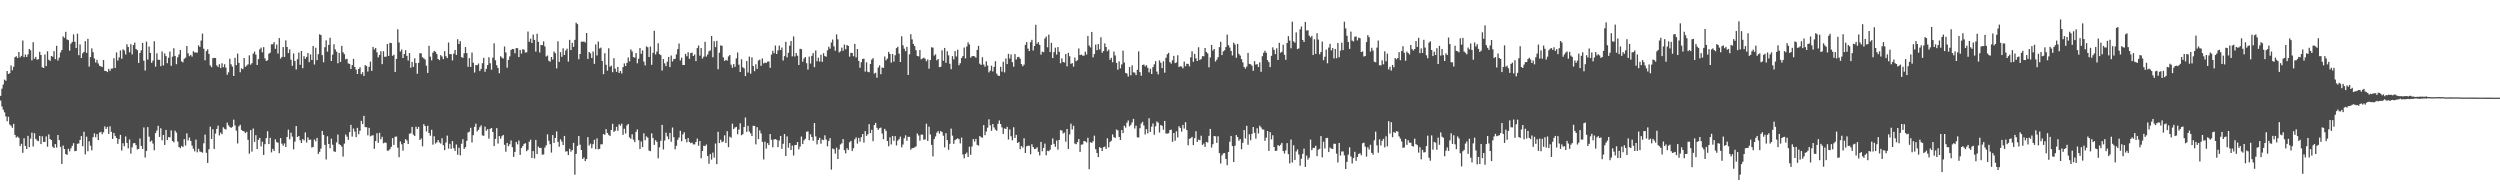 <svg xmlns="http://www.w3.org/2000/svg" width="1920" height="150"><path d="M0 73.637h1v3.595H0zM1 68.079h1v13.719H1zM2 64.913h1v19.382H2zM3 61.156h1v25.136H3zM4 62.007h1v27.416H4zM5 54.537h1v38.588H5zM6 56.797h1v32.845H6zM7 56.267h1v39.369H7zM8 50.290h1v46.280H8zM9 53.975h1v44.183H9zM10 51.243h1v43.863H10zM11 43.954h1v59.639H11zM12 43.213h1v62.393H12zM13 44.551h1v60.328H13zM14 39.953h1v65.910H14zM15 44.028h1v68.152H15zM16 42.896h1v67.554H16zM17 31.144h1v86.227H17zM18 43.927h1v62.243H18zM19 41.860h1v70.200H19zM20 43.732h1v70.771H20zM21 41.802h1v62.545H21zM22 37.575h1v75.451H22zM23 38.675h1v67.802H23zM24 46.385h1v55.433H24zM25 32.399h1v80.122H25zM26 45.098h1v57.175H26zM27 43.697h1v62.949H27zM28 45.817h1v62.097H28zM29 45.485h1v62.966H29zM30 39.758h1v64.594H30zM31 42.264h1v68.371H31zM32 51.680h1v53.040H32zM33 52.245h1v56.737H33zM34 41.830h1v67.142H34zM35 50.749h1v53.990H35zM36 39.379h1v73.304H36zM37 45.892h1v57.326H37zM38 46.795h1v60.007H38zM39 43.013h1v64.559H39zM40 43.590h1v69.112H40zM41 39.252h1v74.447H41zM42 45.389h1v65.233H42zM43 35.155h1v78.226H43zM44 46.511h1v57.190H44zM45 44.219h1v63.413H45zM46 40.288h1v72.485H46zM47 38.395h1v87.483H47zM48 27.938h1v83.848H48zM49 29.031h1v85.401H49zM50 24.410h1v93.909H50zM51 30.322h1v88.600H51zM52 30.824h1v83.479H52zM53 38.876h1v77.363H53zM54 33.560h1v80.407H54zM55 32.226h1v79.776H55zM56 26.434h1v83.560H56zM57 32.111h1v84.008H57zM58 36.902h1v79.015H58zM59 25.881h1v84.543H59zM60 42.418h1v67.748H60zM61 34.119h1v73.336H61zM62 44.565h1v59.927H62zM63 40.944h1v71.369H63zM64 39.760h1v61.425H64zM65 31.610h1v86.922H65zM66 40.546h1v64.419H66zM67 29.786h1v86.400H67zM68 51.168h1v57.352H68zM69 43.840h1v68.020H69zM70 37.125h1v78.334H70zM71 40.079h1v65.304H71zM72 44.908h1v57.514H72zM73 48.041h1v57.367H73zM74 45.938h1v57.058H74zM75 48.720h1v58.854H75zM76 50.547h1v51.304H76zM77 50.965h1v50.260H77zM78 51.517h1v51.622H78zM79 46.080h1v55.494H79zM80 54.437h1v42.681H80zM81 54.520h1v44.484H81zM82 55.357h1v42.087H82zM83 52.949h1v49.848H83zM84 54.461h1v42.570H84zM85 52.708h1v48.514H85zM86 52.597h1v54.110H86zM87 44.760h1v57.311H87zM88 52.155h1v52.201H88zM89 40.271h1v65.698H89zM90 46.500h1v63.948H90zM91 44.086h1v62.765H91zM92 38.719h1v64.835H92zM93 45.179h1v70.428H93zM94 37.814h1v72.239H94zM95 38.775h1v73.559H95zM96 41.807h1v62.980H96zM97 33.980h1v75.804H97zM98 36.075h1v77.901H98zM99 40.116h1v67.007H99zM100 33.940h1v84.061H100zM101 41.788h1v71.362H101zM102 34.608h1v75.467H102zM103 32.696h1v77.108H103zM104 37.594h1v73.901H104zM105 38.604h1v76.132H105zM106 48.328h1v65.987H106zM107 40.693h1v65.660H107zM108 38.629h1v73.446H108zM109 32.972h1v81.434H109zM110 46.654h1v51.252H110zM111 54.143h1v66.848H111zM112 31.930h1v83.965H112zM113 45.742h1v51.877H113zM114 35.743h1v69.221H114zM115 40.678h1v68.184H115zM116 48.252h1v59.663H116zM117 46.567h1v63.737H117zM118 31.641h1v83.780H118zM119 51.197h1v51.062H119zM120 40.884h1v59.359H120zM121 45.814h1v50.814H121zM122 46.037h1v59.148H122zM123 50.795h1v47.712H123zM124 39.540h1v68.220H124zM125 50.295h1v53.310H125zM126 40.985h1v70.331H126zM127 43.080h1v56.688H127zM128 48.515h1v59.057H128zM129 44.324h1v61.014H129zM130 39.589h1v65.942H130zM131 50.536h1v49.611H131zM132 43.500h1v64.797H132zM133 36.995h1v72.313H133zM134 42.981h1v57.363H134zM135 49.319h1v52.513H135zM136 43.964h1v64.730H136zM137 41.763h1v71.121H137zM138 38.397h1v75.488H138zM139 47.129h1v65.018H139zM140 47.848h1v65.075H140zM141 45.177h1v61.701H141zM142 44.252h1v67.533H142zM143 35.392h1v67.067H143zM144 40.993h1v66.813H144zM145 43.175h1v62.469H145zM146 42.129h1v66.104H146zM147 43.487h1v68.345H147zM148 39.360h1v74.812H148zM149 40.233h1v75.997H149zM150 40.339h1v66.873H150zM151 40.397h1v76.590H151zM152 34.830h1v79.432H152zM153 36.070h1v80.244H153zM154 31.176h1v85.510H154zM155 25.800h1v91.501H155zM156 37.404h1v72.656H156zM157 46.339h1v57.033H157zM158 39.290h1v78.038H158zM159 37.912h1v87.226H159zM160 41.401h1v73.215H160zM161 50.298h1v46.960H161zM162 51.603h1v55.085H162zM163 44.637h1v54.661H163zM164 44.467h1v69.967H164zM165 44.568h1v58.018H165zM166 50.179h1v48.864H166zM167 51.399h1v45.121H167zM168 49.296h1v54.675H168zM169 52.250h1v49.617H169zM170 48.600h1v54.485H170zM171 51.625h1v46.146H171zM172 49.314h1v49.596H172zM173 51.898h1v47.625H173zM174 57.407h1v36.769H174zM175 55.560h1v40.705H175zM176 45.130h1v52.373H176zM177 49.415h1v48.835H177zM178 51.128h1v46.278H178zM179 58.302h1v33.599H179zM180 44.402h1v51.947H180zM181 49.999h1v50.278H181zM182 41.159h1v69.019H182zM183 48.299h1v48.793H183zM184 55.481h1v40.373H184zM185 52.446h1v47.309H185zM186 53.156h1v47.452H186zM187 44.551h1v56.416H187zM188 51.280h1v50.990H188zM189 50.317h1v50.893H189zM190 49.417h1v57.958H190zM191 42.489h1v75.550H191zM192 49.640h1v50.280H192zM193 48.531h1v67.891H193zM194 41.224h1v57.466H194zM195 39.645h1v69.274H195zM196 41.933h1v61.904H196zM197 49.942h1v64.520H197zM198 45.435h1v61.979H198zM199 37.901h1v68.045H199zM200 36.559h1v75.857H200zM201 40.170h1v68.616H201zM202 36.189h1v82.784H202zM203 44.789h1v65.961H203zM204 46.787h1v59.278H204zM205 46.274h1v54.466H205zM206 41.293h1v69.356H206zM207 40.469h1v65.376H207zM208 34.065h1v82.964H208zM209 33.983h1v80.331H209zM210 32.363h1v83.580H210zM211 37.488h1v69.494H211zM212 34.210h1v74.957H212zM213 41.097h1v68.506H213zM214 29.218h1v88.438H214zM215 45.022h1v61.030H215zM216 43.708h1v66.641H216zM217 36.169h1v75.713H217zM218 43.727h1v66.388H218zM219 31.014h1v81.878H219zM220 36.087h1v69.121H220zM221 40.772h1v58.810H221zM222 37.923h1v69.106H222zM223 45.855h1v56.036H223zM224 50.536h1v54.390H224zM225 41.061h1v73.656H225zM226 46.899h1v61.851H226zM227 53.336h1v43.487H227zM228 45.486h1v59.740H228zM229 40.412h1v64.045H229zM230 49.774h1v57.975H230zM231 39.165h1v70.647H231zM232 52.394h1v54.399H232zM233 43.098h1v64.748H233zM234 45.149h1v56.508H234zM235 43.667h1v65.794H235zM236 40.737h1v64.728H236zM237 47.726h1v59.698H237zM238 41.762h1v65.436H238zM239 46.017h1v67.267H239zM240 35.322h1v77.525H240zM241 49.550h1v57.581H241zM242 36.655h1v71.910H242zM243 46.171h1v59.695H243zM244 41.597h1v76.627H244zM245 26.296h1v90.359H245zM246 27.006h1v87.106H246zM247 42.351h1v58.183H247zM248 47.801h1v55.834H248zM249 36.258h1v75.024H249zM250 30.989h1v91.466H250zM251 39.673h1v64.965H251zM252 34.444h1v76.168H252zM253 28.969h1v84.918H253zM254 46.859h1v59.621H254zM255 41.978h1v69.200H255zM256 33.988h1v82.309H256zM257 37.927h1v78.703H257zM258 39.677h1v69.692H258zM259 48.608h1v54.738H259zM260 40.671h1v70.062H260zM261 47.498h1v63.911H261zM262 35.222h1v77.394H262zM263 40.152h1v80.121H263zM264 41.601h1v68.670H264zM265 45.563h1v57.752H265zM266 45.133h1v59.816H266zM267 48.709h1v58.695H267zM268 49.116h1v52.368H268zM269 52.978h1v42.904H269zM270 50.026h1v54.905H270zM271 45.198h1v53.516H271zM272 51.453h1v49.634H272zM273 53.451h1v51.858H273zM274 56.839h1v41.373H274zM275 52.974h1v50.136H275zM276 51.679h1v48.746H276zM277 57.010h1v35.822H277zM278 55.511h1v39.771H278zM279 58.294h1v30.690H279zM280 49.970h1v47.666H280zM281 50.737h1v46.960H281zM282 54.960h1v49.000H282zM283 51.290h1v46.908H283zM284 47.296h1v57.432H284zM285 54.404h1v49.744H285zM286 36.047h1v67.782H286zM287 37.967h1v76.329H287zM288 36.806h1v71.558H288zM289 40.131h1v62.209H289zM290 44.066h1v65.541H290zM291 42.168h1v59.815H291zM292 39.337h1v67.595H292zM293 49.274h1v55.765H293zM294 39.298h1v70.759H294zM295 43.600h1v65.858H295zM296 43.537h1v66.111H296zM297 33.789h1v81.926H297zM298 42.956h1v72.722H298zM299 32.862h1v81.668H299zM300 33.066h1v79.727H300zM301 42.868h1v63.232H301zM302 42.032h1v69.252H302zM303 55.289h1v49.737H303zM304 45.260h1v59.606H304zM305 22.460h1v90.929H305zM306 32.674h1v88.052H306zM307 39.573h1v69.088H307zM308 38.039h1v72.739H308zM309 44.521h1v71.180H309zM310 41.514h1v68.309H310zM311 38.569h1v68.285H311zM312 42.918h1v65.035H312zM313 46.511h1v64.078H313zM314 40.771h1v61.914H314zM315 52.003h1v50.350H315zM316 47.498h1v49.986H316zM317 51.332h1v52.155H317zM318 44.820h1v59.682H318zM319 48.430h1v48.896H319zM320 56.625h1v42.450H320zM321 48.285h1v49.133H321zM322 40.839h1v66.726H322zM323 41.015h1v65.346H323zM324 43.968h1v68.410H324zM325 44.857h1v50.531H325zM326 45.678h1v51.073H326zM327 50.442h1v50.492H327zM328 56.020h1v40.548H328zM329 35.164h1v67.037H329zM330 43.511h1v60.740H330zM331 46.324h1v53.364H331zM332 40.445h1v70.670H332zM333 39.136h1v65.541H333zM334 39.780h1v70.464H334zM335 41.543h1v67.752H335zM336 45.334h1v62.188H336zM337 46.194h1v63.168H337zM338 42.359h1v67.921H338zM339 43.427h1v62.762H339zM340 45.404h1v66.135H340zM341 39.273h1v76.013H341zM342 43.145h1v66.248H342zM343 44.585h1v59.569H343zM344 32.652h1v81.548H344zM345 41.601h1v68.835H345zM346 41.465h1v72.789H346zM347 46.362h1v61.970H347zM348 41.236h1v72.580H348zM349 38.357h1v77.487H349zM350 42.189h1v68.779H350zM351 30.110h1v88.726H351zM352 33.797h1v79.691H352zM353 31.613h1v87.709H353zM354 43.878h1v66.516H354zM355 44.411h1v62.488H355zM356 40.888h1v73.507H356zM357 36.134h1v76.967H357zM358 40.743h1v67.447H358zM359 51.238h1v50.491H359zM360 44.638h1v56.490H360zM361 51.407h1v46.718H361zM362 40.335h1v69.061H362zM363 48.179h1v55.662H363zM364 55.698h1v41.705H364zM365 49.901h1v45.055H365zM366 50.117h1v50.834H366zM367 48.783h1v50.967H367zM368 54.601h1v43.095H368zM369 52.893h1v43.376H369zM370 48.534h1v55.457H370zM371 44.414h1v59.871H371zM372 55.167h1v42.074H372zM373 52.828h1v47.646H373zM374 49.994h1v49.166H374zM375 43.996h1v62.481H375zM376 48.576h1v50.328H376zM377 53.480h1v44.825H377zM378 44.269h1v57.082H378zM379 33.264h1v78.931H379zM380 46.307h1v60.352H380zM381 50.130h1v48.264H381zM382 52.176h1v58.093H382zM383 56.232h1v48.274H383zM384 43.234h1v63.300H384zM385 44.297h1v60.350H385zM386 44.947h1v58.686H386zM387 35.708h1v75.478H387zM388 40.281h1v76.274H388zM389 51.986h1v57.787H389zM390 46.064h1v66.205H390zM391 43.334h1v67.463H391zM392 38.412h1v69.484H392zM393 37.569h1v75.460H393zM394 37.722h1v82.792H394zM395 40.947h1v75.754H395zM396 36.885h1v72.135H396zM397 36.999h1v73.835H397zM398 43.841h1v64.109H398zM399 38.276h1v80.713H399zM400 41.131h1v72.582H400zM401 37.766h1v74.433H401zM402 38.178h1v72.292H402zM403 40.388h1v69.647H403zM404 40.148h1v75.991H404zM405 24.191h1v90.792H405zM406 32.047h1v76.813H406zM407 29.680h1v77.580H407zM408 33.014h1v88.345H408zM409 26.511h1v89.483H409zM410 30.603h1v91.065H410zM411 39.637h1v67.808H411zM412 25.894h1v92.361H412zM413 32.142h1v80.462H413zM414 40.318h1v73.383H414zM415 34.559h1v79.017H415zM416 34.639h1v84.151H416zM417 31.789h1v86.856H417zM418 35.618h1v77.741H418zM419 43.382h1v68.224H419zM420 42.646h1v60.545H420zM421 46.652h1v61.497H421zM422 47.431h1v63.298H422zM423 43.781h1v73.392H423zM424 45.730h1v57.981H424zM425 39.594h1v70.193H425zM426 40.871h1v65.116H426zM427 52.553h1v48.430H427zM428 31.710h1v77.248H428zM429 47.533h1v65.177H429zM430 40.082h1v66.867H430zM431 43.645h1v65.038H431zM432 37.137h1v74.274H432zM433 42.261h1v62.140H433zM434 38.817h1v77.562H434zM435 37.386h1v78.784H435zM436 47.305h1v71.766H436zM437 30.633h1v83.616H437zM438 38.471h1v77.993H438zM439 32.850h1v82.405H439zM440 35.977h1v73.727H440zM441 30.634h1v103.541H441zM442 17.406h1v100.739H442zM443 18.535h1v93.483H443zM444 45.513h1v58.934H444zM445 41.456h1v69.633H445zM446 31.957h1v83.255H446zM447 32.056h1v89.991H447zM448 31.873h1v89.041H448zM449 32.625h1v91.139H449zM450 25.335h1v96.820H450zM451 45.282h1v60.029H451zM452 39.908h1v71.873H452zM453 40.981h1v69.364H453zM454 44.544h1v69.311H454zM455 39.540h1v71.208H455zM456 49.025h1v58.328H456zM457 34.147h1v80.385H457zM458 42.596h1v63.715H458zM459 31.904h1v82.764H459zM460 37.226h1v77.093H460zM461 36.559h1v74.298H461zM462 46.823h1v63.966H462zM463 56.980h1v46.002H463zM464 40.879h1v62.672H464zM465 49.769h1v49.394H465zM466 54.274h1v47.824H466zM467 37.060h1v66.505H467zM468 51.227h1v53.267H468zM469 50.430h1v49.417H469zM470 55.458h1v39.616H470zM471 44.711h1v56.591H471zM472 52.661h1v47.722H472zM473 55.170h1v42.189H473zM474 51.409h1v49.054H474zM475 56.011h1v39.465H475zM476 54.460h1v42.033H476zM477 56.422h1v38.542H477zM478 51.538h1v52.016H478zM479 48.680h1v50.211H479zM480 50.695h1v51.811H480zM481 48.323h1v47.964H481zM482 44.131h1v51.038H482zM483 47.092h1v58.428H483zM484 37.961h1v68.659H484zM485 39.525h1v63.615H485zM486 43.900h1v63.380H486zM487 44.292h1v64.851H487zM488 40.777h1v60.486H488zM489 48.587h1v50.829H489zM490 45.085h1v62.567H490zM491 36.911h1v77.527H491zM492 41.304h1v67.351H492zM493 38.727h1v74.258H493zM494 47.313h1v55.026H494zM495 50.229h1v57.509H495zM496 35.625h1v69.122H496zM497 36.281h1v69.445H497zM498 43.755h1v71.924H498zM499 35.712h1v80.427H499zM500 49.765h1v52.684H500zM501 40.533h1v65.525H501zM502 23.632h1v87.633H502zM503 41.824h1v65.863H503zM504 39.606h1v69.320H504zM505 33.210h1v88.397H505zM506 41.567h1v71.572H506zM507 42.321h1v65.816H507zM508 54.185h1v41.689H508zM509 45.338h1v69.478H509zM510 48.639h1v59.266H510zM511 50.793h1v51.076H511zM512 47.378h1v57.387H512zM513 43.715h1v63.258H513zM514 51.506h1v50.569H514zM515 42.640h1v66.196H515zM516 47.181h1v50.776H516zM517 45.438h1v59.950H517zM518 45.146h1v69.570H518zM519 41.776h1v70.178H519zM520 37.755h1v69.604H520zM521 33.450h1v72.109H521zM522 46.404h1v54.064H522zM523 44.332h1v64.152H523zM524 49.944h1v53.261H524zM525 49.940h1v51.633H525zM526 41.374h1v65.487H526zM527 43.222h1v66.067H527zM528 40.156h1v65.853H528zM529 45.146h1v63.936H529zM530 40.747h1v69.235H530zM531 40.373h1v69.142H531zM532 43.006h1v67.918H532zM533 41.874h1v69.019H533zM534 46.948h1v62.094H534zM535 36.972h1v69.474H535zM536 34.978h1v76.938H536zM537 42.762h1v65.540H537zM538 36.936h1v84.602H538zM539 44.937h1v71.074H539zM540 43.493h1v68.416H540zM541 32.093h1v80.139H541zM542 43.447h1v67.565H542zM543 41.866h1v77.878H543zM544 39.378h1v86.386H544zM545 38.720h1v79.599H545zM546 27.589h1v94.980H546zM547 43.964h1v73.210H547zM548 31.616h1v89.428H548zM549 36.176h1v74.051H549zM550 31.374h1v94.698H550zM551 53.190h1v48.052H551zM552 40.504h1v69.392H552zM553 34.872h1v72.438H553zM554 35.189h1v74.038H554zM555 44.072h1v64.595H555zM556 46.814h1v57.107H556zM557 45.932h1v63.901H557zM558 46.523h1v54.225H558zM559 43.323h1v69.685H559zM560 42.242h1v62.713H560zM561 49.648h1v56.132H561zM562 52.021h1v42.962H562zM563 49.179h1v49.919H563zM564 51.307h1v46.614H564zM565 44.784h1v52.674H565zM566 40.317h1v62.791H566zM567 49.679h1v49.836H567zM568 55.299h1v39.356H568zM569 45.517h1v58.347H569zM570 51.680h1v51.362H570zM571 52.504h1v45.044H571zM572 58.405h1v31.845H572zM573 46.889h1v54.401H573zM574 55.717h1v40.888H574zM575 43.477h1v57.535H575zM576 56.582h1v45.851H576zM577 44.080h1v60.431H577zM578 50.666h1v45.927H578zM579 54.682h1v42.023H579zM580 49.337h1v61.576H580zM581 52.899h1v44.805H581zM582 46.483h1v60.357H582zM583 45.797h1v54.282H583zM584 50.576h1v51.821H584zM585 44.899h1v63.987H585zM586 48.709h1v73.763H586zM587 48.078h1v60.748H587zM588 48.399h1v65.744H588zM589 47.306h1v62.626H589zM590 47.220h1v64.183H590zM591 52.069h1v50.886H591zM592 41.958h1v65.380H592zM593 38.953h1v74.135H593zM594 40.846h1v66.322H594zM595 34.984h1v71.815H595zM596 41.451h1v65.894H596zM597 38.665h1v74.311H597zM598 35.012h1v72.904H598zM599 38.461h1v65.920H599zM600 36.480h1v77.847H600zM601 46.465h1v63.962H601zM602 43.112h1v59.853H602zM603 32.139h1v87.601H603zM604 44.031h1v60.743H604zM605 40.548h1v72.844H605zM606 35.095h1v74.804H606zM607 31.522h1v83.687H607zM608 43.246h1v68.584H608zM609 27.940h1v91.486H609zM610 43.367h1v68.072H610zM611 40.769h1v70.562H611zM612 42.822h1v66.270H612zM613 49.925h1v64.737H613zM614 37.442h1v75.145H614zM615 37.762h1v67.086H615zM616 47.390h1v63.276H616zM617 44.909h1v62.923H617zM618 43.786h1v62.790H618zM619 48.549h1v52.624H619zM620 53.444h1v47.545H620zM621 43.445h1v64.278H621zM622 48.778h1v54.323H622zM623 42.842h1v62.352H623zM624 40.732h1v67.352H624zM625 51.621h1v42.889H625zM626 38.766h1v65.975H626zM627 47.027h1v63.867H627zM628 44.277h1v63.285H628zM629 47.273h1v58.543H629zM630 42.015h1v68.357H630zM631 47.444h1v59.785H631zM632 40.882h1v66.750H632zM633 43.058h1v60.893H633zM634 43.582h1v63.556H634zM635 38.647h1v73.726H635zM636 35.890h1v72.340H636zM637 37.379h1v68.687H637zM638 32.687h1v97.542H638zM639 30.375h1v83.674H639zM640 35.594h1v79.032H640zM641 38.960h1v78.993H641zM642 26.407h1v87.024H642zM643 30.232h1v91.884H643zM644 40.225h1v74.537H644zM645 39.425h1v71.500H645zM646 36.574h1v73.488H646zM647 38.945h1v67.845H647zM648 34.268h1v81.054H648zM649 37.839h1v79.981H649zM650 34.566h1v79.295H650zM651 35.280h1v79.885H651zM652 43.446h1v65.880H652zM653 40.562h1v67.678H653zM654 40.725h1v75.315H654zM655 43.162h1v70.693H655zM656 33.670h1v73.340H656zM657 44.104h1v61.398H657zM658 37.630h1v72.674H658zM659 46.724h1v59.231H659zM660 52.030h1v56.795H660zM661 47.746h1v57.631H661zM662 45.242h1v57.685H662zM663 45.070h1v64.429H663zM664 54.970h1v45.743H664zM665 47.890h1v56.479H665zM666 55.096h1v48.009H666zM667 55.480h1v39.893H667zM668 49.118h1v53.056H668zM669 45.794h1v53.905H669zM670 44.625h1v63.831H670zM671 56.550h1v39.455H671zM672 55.876h1v38.466H672zM673 59.696h1v38.473H673zM674 51.862h1v47.941H674zM675 50.200h1v48.243H675zM676 56.973h1v41.005H676zM677 51.846h1v50.734H677zM678 52.123h1v54.843H678zM679 43.417h1v55.567H679zM680 46.351h1v54.165H680zM681 45.021h1v63.306H681zM682 39.813h1v72.510H682zM683 41.455h1v63.999H683zM684 48.121h1v62.827H684zM685 41.541h1v62.865H685zM686 47.292h1v60.819H686zM687 42.457h1v62.104H687zM688 36.978h1v74.733H688zM689 35.936h1v72.075H689zM690 41.228h1v65.676H690zM691 47.611h1v57.293H691zM692 27.864h1v85.316H692zM693 34.819h1v76.162H693zM694 37.383h1v68.827H694zM695 39.340h1v64.607H695zM696 36.017h1v72.061H696zM697 57.565h1v47.497H697zM698 41.724h1v63.456H698zM699 26.248h1v88.761H699zM700 30.267h1v83.546H700zM701 33.725h1v79.915H701zM702 35.373h1v77.757H702zM703 38.576h1v73.880H703zM704 42.938h1v59.570H704zM705 43.314h1v60.733H705zM706 38.447h1v69.584H706zM707 45.549h1v57.855H707zM708 44.902h1v58.458H708zM709 44.311h1v63.034H709zM710 45.120h1v61.949H710zM711 47.048h1v47.962H711zM712 45.688h1v62.574H712zM713 52.722h1v44.537H713zM714 46.120h1v57.150H714zM715 36.312h1v74.945H715zM716 36.608h1v83.530H716zM717 42.721h1v64.112H717zM718 41.746h1v63.047H718zM719 46.312h1v55.585H719zM720 45.302h1v55.404H720zM721 51.553h1v51.118H721zM722 51.313h1v49.284H722zM723 38.679h1v62.797H723zM724 46.634h1v57.623H724zM725 36.805h1v76.390H725zM726 48.209h1v54.070H726zM727 39.377h1v68.209H727zM728 42.491h1v72.546H728zM729 48.938h1v61.505H729zM730 53.152h1v45.592H730zM731 43.089h1v61.084H731zM732 45.602h1v64.887H732zM733 39.221h1v68.467H733zM734 43.378h1v63.461H734zM735 38.168h1v68.063H735zM736 50.058h1v56.871H736zM737 48.522h1v61.583H737zM738 44.564h1v61.122H738zM739 43.038h1v75.577H739zM740 36.499h1v85.081H740zM741 44.832h1v73.440H741zM742 35.682h1v81.460H742zM743 32.524h1v87.993H743zM744 34.087h1v78.619H744zM745 44.257h1v74.638H745zM746 43.194h1v69.282H746zM747 42.985h1v63.836H747zM748 43.306h1v65.369H748zM749 44.349h1v62.350H749zM750 38.364h1v72.896H750zM751 35.247h1v76.553H751zM752 48.901h1v55.586H752zM753 49.844h1v55.532H753zM754 43.988h1v61.796H754zM755 49.577h1v46.514H755zM756 51.186h1v52.629H756zM757 47.114h1v53.912H757zM758 50.317h1v47.740H758zM759 55.596h1v36.054H759zM760 54.278h1v41.991H760zM761 50.437h1v50.010H761zM762 54.862h1v40.349H762zM763 51.341h1v46.541H763zM764 46.999h1v52.603H764zM765 56.516h1v43.952H765zM766 58.049h1v37.006H766zM767 58.273h1v34.224H767zM768 51.301h1v43.961H768zM769 55.032h1v42.802H769zM770 47.428h1v55.456H770zM771 55.589h1v42.999H771zM772 44.912h1v54.169H772zM773 49.216h1v48.206H773zM774 41.352h1v65.818H774zM775 44.951h1v54.490H775zM776 41.760h1v62.907H776zM777 47.765h1v60.033H777zM778 51.232h1v46.489H778zM779 41.509h1v64.470H779zM780 45.712h1v57.845H780zM781 43.923h1v65.860H781zM782 43.652h1v65.442H782zM783 45.074h1v69.505H783zM784 49.187h1v62.933H784zM785 50.899h1v62.440H785zM786 49.628h1v56.553H786zM787 34.423h1v83.097H787zM788 32.322h1v79.985H788zM789 37.328h1v74.544H789zM790 39.210h1v72.765H790zM791 32.409h1v86.048H791zM792 30.579h1v80.174H792zM793 38.775h1v74.159H793zM794 35.333h1v79.135H794zM795 18.971h1v95.270H795zM796 33.585h1v79.532H796zM797 32.423h1v84.169H797zM798 34.472h1v84.947H798zM799 41.953h1v67.046H799zM800 39.653h1v76.515H800zM801 40.111h1v73.513H801zM802 29.546h1v80.733H802zM803 28.033h1v91.195H803zM804 36.303h1v79.467H804zM805 26.588h1v89.508H805zM806 39.993h1v74.989H806zM807 32.855h1v78.423H807zM808 44.612h1v61.666H808zM809 40.039h1v70.457H809zM810 36.632h1v76.107H810zM811 41.929h1v65.977H811zM812 36.122h1v78.795H812zM813 39.759h1v67.754H813zM814 48.576h1v51.417H814zM815 44.778h1v55.487H815zM816 47.546h1v54.964H816zM817 47.957h1v53.845H817zM818 41.466h1v67.340H818zM819 50.934h1v48.145H819zM820 40.573h1v73.818H820zM821 43.208h1v60.010H821zM822 49.002h1v45.994H822zM823 48.442h1v50.992H823zM824 51.162h1v45.389H824zM825 44.255h1v66.040H825zM826 46.985h1v63.792H826zM827 46.247h1v62.924H827zM828 37.197h1v69.538H828zM829 42.268h1v74.421H829zM830 41.885h1v69.240H830zM831 42.677h1v68.202H831zM832 42.770h1v65.527H832zM833 39.675h1v68.911H833zM834 41.867h1v67.569H834zM835 27.704h1v78.101H835zM836 34.955h1v95.010H836zM837 36.385h1v72.887H837zM838 24.525h1v85.211H838zM839 44.042h1v64.470H839zM840 41.542h1v62.662H840zM841 34.244h1v80.348H841zM842 38.490h1v79.008H842zM843 33.827h1v86.856H843zM844 37.943h1v75.036H844zM845 28.605h1v85.070H845zM846 40.482h1v75.524H846zM847 39.182h1v73.846H847zM848 33.312h1v79.299H848zM849 36.088h1v78.281H849zM850 39.346h1v66.904H850zM851 38.090h1v75.047H851zM852 45.878h1v63.229H852zM853 44.366h1v63.740H853zM854 47.793h1v55.434H854zM855 39.558h1v65.750H855zM856 42.604h1v63.310H856zM857 48.340h1v51.136H857zM858 53.483h1v46.662H858zM859 47.173h1v57.978H859zM860 52.502h1v54.968H860zM861 49.466h1v50.380H861zM862 38.862h1v63.363H862zM863 48.045h1v48.502H863zM864 55.974h1v42.041H864zM865 56.493h1v37.788H865zM866 58.771h1v33.747H866zM867 51.489h1v45.639H867zM868 57.817h1v38.021H868zM869 50.225h1v43.774H869zM870 55.527h1v35.744H870zM871 55.827h1v42.902H871zM872 57.647h1v38.846H872zM873 53.597h1v51.816H873zM874 39.489h1v66.213H874zM875 55.385h1v43.058H875zM876 58.170h1v36.725H876zM877 49.916h1v43.612H877zM878 49.493h1v46.884H878zM879 50.984h1v52.290H879zM880 50.056h1v49.100H880zM881 52.045h1v50.364H881zM882 55.572h1v35.264H882zM883 52.807h1v48.537H883zM884 56.827h1v40.433H884zM885 51.542h1v43.277H885zM886 49.387h1v54.082H886zM887 46.952h1v50.074H887zM888 54.967h1v38.304H888zM889 57.122h1v37.111H889zM890 46.335h1v55.475H890zM891 48.201h1v47.799H891zM892 52.334h1v44.306H892zM893 47.042h1v52.604H893zM894 55.828h1v37.057H894zM895 44.410h1v58.137H895zM896 41.701h1v60.928H896zM897 40.551h1v61.797H897zM898 47.737h1v52.157H898zM899 48.902h1v50.704H899zM900 46.261h1v62.652H900zM901 42.879h1v59.282H901zM902 48.493h1v59.616H902zM903 47.935h1v52.925H903zM904 42.458h1v63.131H904zM905 51.458h1v45.515H905zM906 50.849h1v47.362H906zM907 51.205h1v49.879H907zM908 52.468h1v43.467H908zM909 47.294h1v51.480H909zM910 50.866h1v42.964H910zM911 49.020h1v50.885H911zM912 49.056h1v62.565H912zM913 50.920h1v55.732H913zM914 44.043h1v62.068H914zM915 39.387h1v65.733H915zM916 47.484h1v63.997H916zM917 41.410h1v64.746H917zM918 44.788h1v56.003H918zM919 46.840h1v62.179H919zM920 36.278h1v70.958H920zM921 46.126h1v61.668H921zM922 45.274h1v58.960H922zM923 43.093h1v68.219H923zM924 43.231h1v67.066H924zM925 36.856h1v75.983H925zM926 39.895h1v69.104H926zM927 40.985h1v68.460H927zM928 51.698h1v52.671H928zM929 44.076h1v54.959H929zM930 34.500h1v78.859H930zM931 38.807h1v71.927H931zM932 37.613h1v66.837H932zM933 47.264h1v57.460H933zM934 45.900h1v63.816H934zM935 43.938h1v60.700H935zM936 36.190h1v81.435H936zM937 32.045h1v93.528H937zM938 42.277h1v77.030H938zM939 39.440h1v78.373H939zM940 38.593h1v78.974H940zM941 36.138h1v85.913H941zM942 26.578h1v100.273H942zM943 34.689h1v81.998H943zM944 36.552h1v72.243H944zM945 39.122h1v65.250H945zM946 42.589h1v69.613H946zM947 32.740h1v91.687H947zM948 34.182h1v77.739H948zM949 44.344h1v59.374H949zM950 33.678h1v71.529H950zM951 41.393h1v66.615H951zM952 42.706h1v64.096H952zM953 45.343h1v69.305H953zM954 47.919h1v61.733H954zM955 51.423h1v48.454H955zM956 52.723h1v53.637H956zM957 51.108h1v45.516H957zM958 40.582h1v70.598H958zM959 49.050h1v54.046H959zM960 49.356h1v58.374H960zM961 50.363h1v52.495H961zM962 54.367h1v43.162H962zM963 46.948h1v55.059H963zM964 49.618h1v56.861H964zM965 49.259h1v49.238H965zM966 51.497h1v51.022H966zM967 47.891h1v48.643H967zM968 55.156h1v42.692H968zM969 43.182h1v56.204H969zM970 40.575h1v58.983H970zM971 38.978h1v69.224H971zM972 40.513h1v65.221H972zM973 46.172h1v54.476H973zM974 47.699h1v68.194H974zM975 51.541h1v49.946H975zM976 42.860h1v64.189H976zM977 36.366h1v67.498H977zM978 38.275h1v74.633H978zM979 41.582h1v74.333H979zM980 37.127h1v78.649H980zM981 46.028h1v65.365H981zM982 32.877h1v79.353H982zM983 40.498h1v70.646H983zM984 39.741h1v69.993H984zM985 34.374h1v81.627H985zM986 42.064h1v75.837H986zM987 45.916h1v69.579H987zM988 32.985h1v76.953H988zM989 27.756h1v90.685H989zM990 31.182h1v94.318H990zM991 37.044h1v70.101H991zM992 16.660h1v108.105H992zM993 31.761h1v79.780H993zM994 32.776h1v90.043H994zM995 24.886h1v91.454H995zM996 37.732h1v76.986H996zM997 37.190h1v81.415H997zM998 22.535h1v104.690H998zM999 20.308h1v101.608H999zM1000 30.717h1v87.421H1000zM1001 32.245h1v81.904H1001zM1002 16.853h1v111.372H1002zM1003 23.454h1v96.033H1003zM1004 23.175h1v99.461H1004zM1005 27.356h1v93.761H1005zM1006 28.757h1v78.474H1006zM1007 27.530h1v87.846H1007zM1008 42.225h1v71.358H1008zM1009 30.153h1v83.466H1009zM1010 41.386h1v70.570H1010zM1011 25.488h1v94.464H1011zM1012 30.437h1v84.532H1012zM1013 41.698h1v72.558H1013zM1014 39.916h1v64.586H1014zM1015 31.880h1v88.978H1015zM1016 46.257h1v62.608H1016zM1017 43.574h1v70.431H1017zM1018 38.097h1v67.960H1018zM1019 48.572h1v57.261H1019zM1020 36.520h1v80.270H1020zM1021 33.682h1v79.692H1021zM1022 38.683h1v75.441H1022zM1023 36.900h1v77.510H1023zM1024 44.844h1v65.484H1024zM1025 37.602h1v72.877H1025zM1026 44.674h1v73.360H1026zM1027 32.951h1v91.842H1027zM1028 43.975h1v65.869H1028zM1029 38.869h1v80.555H1029zM1030 32.701h1v83.643H1030zM1031 38.454h1v77.885H1031zM1032 16.655h1v102.714H1032zM1033 21.794h1v107.990H1033zM1034 27.457h1v96.833H1034zM1035 32.254h1v86.519H1035zM1036 37.551h1v75.598H1036zM1037 24.247h1v95.961H1037zM1038 31.182h1v94.366H1038zM1039 31.856h1v89.501H1039zM1040 28.196h1v88.386H1040zM1041 27.989h1v95.567H1041zM1042 31.032h1v89.525H1042zM1043 28.873h1v89.336H1043zM1044 29.392h1v88.254H1044zM1045 39.947h1v79.284H1045zM1046 39.493h1v70.513H1046zM1047 43.438h1v66.108H1047zM1048 42.948h1v69.680H1048zM1049 32.286h1v87.986H1049zM1050 26.998h1v86.114H1050zM1051 28.547h1v86.318H1051zM1052 39.653h1v71.504H1052zM1053 36.723h1v80.665H1053zM1054 38.865h1v79.966H1054zM1055 47.420h1v60.329H1055zM1056 47.826h1v53.281H1056zM1057 36.552h1v75.069H1057zM1058 31.119h1v86.185H1058zM1059 50.101h1v56.911H1059zM1060 50.228h1v61.511H1060zM1061 46.333h1v61.835H1061zM1062 49.430h1v57.216H1062zM1063 39.370h1v73.772H1063zM1064 47.036h1v57.670H1064zM1065 41.165h1v71.214H1065zM1066 53.347h1v39.734H1066zM1067 51.285h1v51.305H1067zM1068 54.223h1v39.602H1068zM1069 49.881h1v55.483H1069zM1070 51.655h1v49.651H1070zM1071 44.539h1v57.622H1071zM1072 45.588h1v55.117H1072zM1073 44.519h1v56.549H1073zM1074 40.028h1v64.743H1074zM1075 46.247h1v60.187H1075zM1076 39.160h1v69.479H1076zM1077 35.468h1v78.095H1077zM1078 40.485h1v72.767H1078zM1079 46.619h1v60.042H1079zM1080 39.649h1v71.587H1080zM1081 40.631h1v67.067H1081zM1082 41.854h1v67.709H1082zM1083 34.578h1v75.041H1083zM1084 37.731h1v74.403H1084zM1085 38.836h1v73.743H1085zM1086 37.702h1v68.790H1086zM1087 31.550h1v79.123H1087zM1088 36.036h1v75.490H1088zM1089 29.021h1v88.165H1089zM1090 40.866h1v72.169H1090zM1091 37.191h1v85.194H1091zM1092 40.668h1v74.432H1092zM1093 30.589h1v86.521H1093zM1094 36.525h1v80.345H1094zM1095 42.461h1v69.724H1095zM1096 44.738h1v59.458H1096zM1097 32.738h1v88.426H1097zM1098 31.692h1v91.740H1098zM1099 38.375h1v65.601H1099zM1100 43.057h1v71.879H1100zM1101 39.692h1v69.264H1101zM1102 42.255h1v67.319H1102zM1103 37.034h1v77.959H1103zM1104 49.170h1v56.496H1104zM1105 35.217h1v76.004H1105zM1106 42.723h1v58.954H1106zM1107 37.664h1v67.301H1107zM1108 42.337h1v63.498H1108zM1109 46.833h1v73.186H1109zM1110 40.971h1v74.803H1110zM1111 42.234h1v71.012H1111zM1112 28.827h1v87.086H1112zM1113 33.850h1v73.970H1113zM1114 47.793h1v54.615H1114zM1115 47.915h1v62.636H1115zM1116 51.071h1v52.821H1116zM1117 35.109h1v75.739H1117zM1118 39.067h1v75.474H1118zM1119 39.366h1v65.436H1119zM1120 40.199h1v66.145H1120zM1121 29.366h1v88.360H1121zM1122 34.327h1v93.504H1122zM1123 29.057h1v87.090H1123zM1124 39.603h1v75.511H1124zM1125 40.536h1v69.726H1125zM1126 41.704h1v66.929H1126zM1127 36.479h1v81.679H1127zM1128 37.871h1v68.686H1128zM1129 33.371h1v87.699H1129zM1130 38.379h1v86.364H1130zM1131 45.876h1v64.254H1131zM1132 32.627h1v73.117H1132zM1133 35.683h1v79.890H1133zM1134 33.959h1v92.287H1134zM1135 37.521h1v83.025H1135zM1136 39.881h1v86.067H1136zM1137 38.927h1v71.610H1137zM1138 24.776h1v96.737H1138zM1139 29.729h1v87.753H1139zM1140 19.449h1v107.058H1140zM1141 34.694h1v75.934H1141zM1142 36.720h1v67.713H1142zM1143 38.311h1v71.870H1143zM1144 34.894h1v81.071H1144zM1145 30.728h1v92.966H1145zM1146 37.891h1v69.883H1146zM1147 44.577h1v60.222H1147zM1148 43.776h1v59.041H1148zM1149 51.836h1v52.773H1149zM1150 41.111h1v63.149H1150zM1151 44.593h1v59.254H1151zM1152 45.267h1v56.948H1152zM1153 55.335h1v39.133H1153zM1154 51.394h1v51.468H1154zM1155 34.803h1v74.981H1155zM1156 51.262h1v48.314H1156zM1157 50.412h1v56.924H1157zM1158 52.429h1v48.143H1158zM1159 55.972h1v36.517H1159zM1160 49.070h1v48.650H1160zM1161 48.060h1v49.799H1161zM1162 56.351h1v35.430H1162zM1163 46.209h1v59.627H1163zM1164 58.605h1v36.847H1164zM1165 55.957h1v35.937H1165zM1166 44.727h1v60.471H1166zM1167 35.498h1v70.466H1167zM1168 51.467h1v47.955H1168zM1169 52.173h1v43.844H1169zM1170 49.609h1v57.398H1170zM1171 47.691h1v51.184H1171zM1172 47.679h1v58.732H1172zM1173 45.387h1v55.165H1173zM1174 44.339h1v61.585H1174zM1175 45.652h1v61.182H1175zM1176 48.406h1v55.611H1176zM1177 46.467h1v66.313H1177zM1178 49.400h1v55.668H1178zM1179 44.009h1v66.504H1179zM1180 41.182h1v65.775H1180zM1181 34.195h1v81.649H1181zM1182 45.010h1v61.421H1182zM1183 38.717h1v77.479H1183zM1184 45.055h1v61.568H1184zM1185 34.979h1v77.783H1185zM1186 37.454h1v67.977H1186zM1187 45.702h1v67.675H1187zM1188 43.517h1v61.330H1188zM1189 38.631h1v75.077H1189zM1190 37.448h1v73.323H1190zM1191 36.917h1v83.597H1191zM1192 38.288h1v70.565H1192zM1193 36.277h1v69.614H1193zM1194 39.121h1v65.259H1194zM1195 37.697h1v75.624H1195zM1196 41.564h1v62.986H1196zM1197 37.019h1v73.225H1197zM1198 31.497h1v82.886H1198zM1199 32.594h1v78.309H1199zM1200 43.596h1v69.045H1200zM1201 41.783h1v70.566H1201zM1202 40.372h1v74.811H1202zM1203 39.510h1v68.652H1203zM1204 45.043h1v65.231H1204zM1205 39.770h1v74.499H1205zM1206 42.701h1v68.401H1206zM1207 43.736h1v66.170H1207zM1208 51.124h1v44.698H1208zM1209 46.450h1v54.100H1209zM1210 48.216h1v53.877H1210zM1211 46.549h1v64.464H1211zM1212 41.143h1v68.399H1212zM1213 52.322h1v47.587H1213zM1214 42.835h1v64.444H1214zM1215 40.130h1v67.052H1215zM1216 54.757h1v39.838H1216zM1217 49.301h1v44.803H1217zM1218 42.372h1v61.128H1218zM1219 44.151h1v67.960H1219zM1220 37.220h1v73.267H1220zM1221 44.572h1v60.154H1221zM1222 40.289h1v62.449H1222zM1223 47.088h1v60.676H1223zM1224 44.114h1v59.966H1224zM1225 40.040h1v74.089H1225zM1226 42.618h1v62.904H1226zM1227 41.614h1v62.932H1227zM1228 42.550h1v63.486H1228zM1229 44.452h1v61.124H1229zM1230 43.851h1v78.392H1230zM1231 39.114h1v79.554H1231zM1232 21.760h1v89.798H1232zM1233 17.216h1v92.333H1233zM1234 34.777h1v73.260H1234zM1235 42.931h1v62.294H1235zM1236 40.424h1v82.592H1236zM1237 25.496h1v95.523H1237zM1238 31.764h1v82.159H1238zM1239 32.067h1v84.417H1239zM1240 18.900h1v100.519H1240zM1241 40.442h1v71.916H1241zM1242 29.517h1v91.901H1242zM1243 41.553h1v74.323H1243zM1244 35.636h1v85.662H1244zM1245 42.896h1v69.747H1245zM1246 40.048h1v76.885H1246zM1247 41.322h1v70.315H1247zM1248 38.723h1v74.937H1248zM1249 30.104h1v88.953H1249zM1250 44.501h1v61.803H1250zM1251 33.751h1v79.365H1251zM1252 45.754h1v68.032H1252zM1253 40.174h1v67.095H1253zM1254 40.033h1v71.924H1254zM1255 38.763h1v77.220H1255zM1256 50.439h1v59.326H1256zM1257 41.843h1v74.043H1257zM1258 52.368h1v48.694H1258zM1259 47.461h1v67.874H1259zM1260 50.003h1v54.559H1260zM1261 46.136h1v61.166H1261zM1262 47.783h1v52.977H1262zM1263 50.307h1v50.296H1263zM1264 52.516h1v53.925H1264zM1265 54.908h1v42.936H1265zM1266 49.463h1v57.913H1266zM1267 56.251h1v50.254H1267zM1268 49.634h1v60.425H1268zM1269 45.703h1v60.962H1269zM1270 46.158h1v61.758H1270zM1271 47.294h1v62.274H1271zM1272 39.461h1v60.927H1272zM1273 38.348h1v73.183H1273zM1274 31.143h1v81.260H1274zM1275 28.974h1v84.602H1275zM1276 43.097h1v75.551H1276zM1277 35.699h1v72.972H1277zM1278 30.055h1v82.129H1278zM1279 47.430h1v63.528H1279zM1280 35.797h1v79.558H1280zM1281 31.764h1v80.131H1281zM1282 37.204h1v73.876H1282zM1283 32.145h1v84.020H1283zM1284 41.266h1v76.234H1284zM1285 26.436h1v90.675H1285zM1286 26.174h1v90.489H1286zM1287 28.513h1v90.675H1287zM1288 42.223h1v68.397H1288zM1289 31.091h1v90.064H1289zM1290 17.931h1v99.975H1290zM1291 34.998h1v78.167H1291zM1292 39.625h1v75.596H1292zM1293 24.383h1v97.123H1293zM1294 27.012h1v91.283H1294zM1295 29.349h1v88.879H1295zM1296 39.306h1v69.537H1296zM1297 38.402h1v70.460H1297zM1298 39.309h1v74.492H1298zM1299 30.165h1v98.239H1299zM1300 29.846h1v87.544H1300zM1301 46.098h1v60.188H1301zM1302 33.784h1v86.933H1302zM1303 35.789h1v73.140H1303zM1304 36.827h1v71.548H1304zM1305 44.875h1v60.367H1305zM1306 40.803h1v67.646H1306zM1307 44.263h1v68.918H1307zM1308 36.782h1v77.952H1308zM1309 22.216h1v99.831H1309zM1310 34.526h1v78.323H1310zM1311 41.918h1v75.436H1311zM1312 37.806h1v73.537H1312zM1313 49.922h1v55.344H1313zM1314 37.914h1v64.818H1314zM1315 37.109h1v74.014H1315zM1316 38.393h1v69.202H1316zM1317 39.379h1v76.258H1317zM1318 33.917h1v83.363H1318zM1319 34.500h1v75.470H1319zM1320 36.544h1v73.785H1320zM1321 40.117h1v75.693H1321zM1322 35.467h1v88.020H1322zM1323 34.843h1v70.046H1323zM1324 37.040h1v74.997H1324zM1325 35.924h1v75.456H1325zM1326 38.140h1v70.633H1326zM1327 37.522h1v74.873H1327zM1328 40.836h1v77.368H1328zM1329 34.475h1v85.623H1329zM1330 35.055h1v83.443H1330zM1331 30.079h1v99.500H1331zM1332 31.334h1v83.674H1332zM1333 23.770h1v100.338H1333zM1334 38.522h1v78.281H1334zM1335 16.309h1v121.976H1335zM1336 37.953h1v96.152H1336zM1337 23.935h1v102.139H1337zM1338 30.579h1v93.616H1338zM1339 37.728h1v80.559H1339zM1340 35.394h1v78.533H1340zM1341 39.665h1v73.926H1341zM1342 25.570h1v88.091H1342zM1343 42.882h1v69.037H1343zM1344 42.112h1v65.133H1344zM1345 39.383h1v73.644H1345zM1346 38.099h1v77.310H1346zM1347 39.823h1v69.281H1347zM1348 35.036h1v70.820H1348zM1349 42.836h1v61.553H1349zM1350 41.647h1v66.250H1350zM1351 40.977h1v74.319H1351zM1352 47.842h1v54.954H1352zM1353 47.147h1v54.418H1353zM1354 42.152h1v62.864H1354zM1355 41.325h1v62.150H1355zM1356 48.018h1v62.244H1356zM1357 40.316h1v63.239H1357zM1358 44.914h1v57.414H1358zM1359 41.790h1v68.472H1359zM1360 40.186h1v68.875H1360zM1361 50.197h1v49.538H1361zM1362 53.340h1v40.041H1362zM1363 47.278h1v50.131H1363zM1364 39.818h1v67.382H1364zM1365 34.833h1v78.176H1365zM1366 38.988h1v63.880H1366zM1367 45.911h1v64.363H1367zM1368 48.011h1v57.984H1368zM1369 46.046h1v59.248H1369zM1370 39.216h1v65.845H1370zM1371 40.143h1v69.395H1371zM1372 33.111h1v72.668H1372zM1373 35.156h1v78.666H1373zM1374 40.657h1v84.717H1374zM1375 39.974h1v88.243H1375zM1376 36.716h1v74.146H1376zM1377 43.992h1v68.852H1377zM1378 31.795h1v89.559H1378zM1379 32.363h1v80.505H1379zM1380 36.736h1v88.286H1380zM1381 36.446h1v78.435H1381zM1382 35.644h1v86.992H1382zM1383 31.692h1v84.303H1383zM1384 36.963h1v84.967H1384zM1385 29.565h1v90.550H1385zM1386 36.220h1v81.143H1386zM1387 38.393h1v78.477H1387zM1388 33.722h1v82.008H1388zM1389 33.419h1v79.525H1389zM1390 28.049h1v96.711H1390zM1391 34.835h1v79.069H1391zM1392 38.086h1v71.743H1392zM1393 30.256h1v87.818H1393zM1394 25.490h1v92.735H1394zM1395 26.337h1v84.967H1395zM1396 37.202h1v69.676H1396zM1397 26.618h1v96.392H1397zM1398 39.862h1v70.615H1398zM1399 39.457h1v72.457H1399zM1400 33.297h1v94.743H1400zM1401 34.889h1v78.424H1401zM1402 35.873h1v87.114H1402zM1403 40.279h1v70.448H1403zM1404 27.441h1v87.642H1404zM1405 25.977h1v89.380H1405zM1406 38.074h1v72.622H1406zM1407 39.717h1v74.974H1407zM1408 44.370h1v65.663H1408zM1409 39.977h1v68.883H1409zM1410 44.863h1v56.199H1410zM1411 28.278h1v92.973H1411zM1412 44.244h1v76.673H1412zM1413 46.700h1v60.963H1413zM1414 43.472h1v60.785H1414zM1415 26.320h1v89.237H1415zM1416 39.996h1v68.028H1416zM1417 32.789h1v80.557H1417zM1418 39.747h1v64.988H1418zM1419 34.580h1v77.489H1419zM1420 35.583h1v76.317H1420zM1421 46.965h1v66.242H1421zM1422 40.829h1v75.106H1422zM1423 33.602h1v77.286H1423zM1424 33.987h1v76.409H1424zM1425 32.166h1v87.271H1425zM1426 35.127h1v73.960H1426zM1427 26.456h1v95.289H1427zM1428 32.547h1v85.012H1428zM1429 34.132h1v82.658H1429zM1430 18.597h1v101.447H1430zM1431 35.738h1v85.461H1431zM1432 29.847h1v89.056H1432zM1433 34.164h1v83.748H1433zM1434 33.866h1v89.163H1434zM1435 23.793h1v92.187H1435zM1436 31.869h1v84.613H1436zM1437 30.799h1v78.026H1437zM1438 43.983h1v72.421H1438zM1439 20.875h1v88.777H1439zM1440 36.849h1v79.157H1440zM1441 40.108h1v70.628H1441zM1442 41.644h1v63.694H1442zM1443 39.424h1v78.437H1443zM1444 43.437h1v70.894H1444zM1445 35.581h1v86.459H1445zM1446 32.306h1v83.029H1446zM1447 35.656h1v79.972H1447zM1448 44.655h1v73.083H1448zM1449 41.781h1v74.050H1449zM1450 47.034h1v56.136H1450zM1451 38.148h1v67.497H1451zM1452 49.353h1v48.748H1452zM1453 47.604h1v65.316H1453zM1454 45.721h1v55.492H1454zM1455 48.573h1v57.670H1455zM1456 49.153h1v60.159H1456zM1457 51.040h1v47.274H1457zM1458 50.441h1v59.569H1458zM1459 49.598h1v52.370H1459zM1460 59.043h1v36.192H1460zM1461 51.243h1v48.563H1461zM1462 55.062h1v40.329H1462zM1463 45.348h1v56.828H1463zM1464 57.656h1v45.558H1464zM1465 50.839h1v51.866H1465zM1466 47.487h1v63.722H1466zM1467 41.849h1v64.334H1467zM1468 48.918h1v68.039H1468zM1469 33.952h1v74.486H1469zM1470 37.986h1v78.458H1470zM1471 31.560h1v77.655H1471zM1472 33.817h1v80.154H1472zM1473 40.457h1v78.295H1473zM1474 36.591h1v70.677H1474zM1475 34.807h1v74.388H1475zM1476 44.444h1v65.342H1476zM1477 34.920h1v82.647H1477zM1478 28.531h1v88.286H1478zM1479 29.235h1v86.424H1479zM1480 34.239h1v83.762H1480zM1481 38.052h1v82.869H1481zM1482 36.356h1v77.657H1482zM1483 20.728h1v94.506H1483zM1484 30.772h1v78.332H1484zM1485 36.038h1v83.569H1485zM1486 34.027h1v81.506H1486zM1487 36.959h1v83.614H1487zM1488 34.599h1v79.293H1488zM1489 31.061h1v87.975H1489zM1490 36.650h1v66.217H1490zM1491 28.389h1v103.812H1491zM1492 26.590h1v95.877H1492zM1493 39.210h1v63.718H1493zM1494 28.279h1v82.465H1494zM1495 34.226h1v78.844H1495zM1496 39.694h1v73.354H1496zM1497 36.675h1v80.897H1497zM1498 22.475h1v99.073H1498zM1499 40.727h1v70.164H1499zM1500 42.490h1v67.434H1500zM1501 39.460h1v71.236H1501zM1502 46.831h1v61.671H1502zM1503 40.228h1v64.508H1503zM1504 27.622h1v95.861H1504zM1505 41.254h1v78.791H1505zM1506 31.257h1v81.654H1506zM1507 25.544h1v86.737H1507zM1508 30.213h1v83.190H1508zM1509 36.927h1v77.612H1509zM1510 35.089h1v77.572H1510zM1511 43.572h1v67.746H1511zM1512 31.426h1v82.529H1512zM1513 36.343h1v78.745H1513zM1514 37.476h1v75.127H1514zM1515 32.681h1v79.286H1515zM1516 42.724h1v76.058H1516zM1517 31.852h1v91.994H1517zM1518 25.925h1v91.995H1518zM1519 47.325h1v64.410H1519zM1520 40.871h1v64.860H1520zM1521 35.745h1v87.292H1521zM1522 35.358h1v75.677H1522zM1523 35.399h1v73.688H1523zM1524 26.797h1v86.510H1524zM1525 35.245h1v79.742H1525zM1526 41.061h1v83.281H1526zM1527 42.299h1v68.890H1527zM1528 42.730h1v73.692H1528zM1529 34.088h1v94.027H1529zM1530 25.693h1v91.902H1530zM1531 34.850h1v84.570H1531zM1532 33.727h1v91.232H1532zM1533 26.733h1v101.475H1533zM1534 21.951h1v108.622H1534zM1535 18.886h1v109.504H1535zM1536 32.885h1v80.709H1536zM1537 42.275h1v65.205H1537zM1538 33.323h1v78.339H1538zM1539 33.437h1v80.946H1539zM1540 40.373h1v66.815H1540zM1541 44.565h1v66.155H1541zM1542 43.104h1v66.631H1542zM1543 41.944h1v64.881H1543zM1544 47.848h1v58.459H1544zM1545 38.497h1v71.008H1545zM1546 47.575h1v65.257H1546zM1547 41.135h1v62.461H1547zM1548 45.929h1v59.494H1548zM1549 43.850h1v65.480H1549zM1550 43.350h1v69.177H1550zM1551 48.349h1v53.275H1551zM1552 40.557h1v62.464H1552zM1553 38.982h1v72.946H1553zM1554 46.103h1v59.384H1554zM1555 46.113h1v61.721H1555zM1556 42.280h1v63.759H1556zM1557 45.212h1v65.742H1557zM1558 37.704h1v68.003H1558zM1559 45.726h1v60.815H1559zM1560 35.453h1v68.588H1560zM1561 40.188h1v69.587H1561zM1562 34.374h1v76.903H1562zM1563 45.607h1v54.496H1563zM1564 51.612h1v51.754H1564zM1565 41.273h1v70.370H1565zM1566 47.784h1v53.210H1566zM1567 39.968h1v68.475H1567zM1568 43.154h1v63.197H1568zM1569 42.829h1v68.467H1569zM1570 36.363h1v72.137H1570zM1571 40.138h1v77.603H1571zM1572 46.271h1v56.036H1572zM1573 43.309h1v79.394H1573zM1574 35.952h1v69.168H1574zM1575 37.279h1v77.271H1575zM1576 40.539h1v79.672H1576zM1577 36.042h1v84.323H1577zM1578 34.659h1v83.020H1578zM1579 31.203h1v81.391H1579zM1580 34.109h1v72.785H1580zM1581 39.369h1v75.764H1581zM1582 14.928h1v108.735H1582zM1583 22.267h1v91.741H1583zM1584 30.127h1v86.448H1584zM1585 27.684h1v86.754H1585zM1586 35.156h1v78.655H1586zM1587 28.340h1v82.842H1587zM1588 31.175h1v88.331H1588zM1589 24.382h1v98.677H1589zM1590 25.646h1v100.288H1590zM1591 34.388h1v81.271H1591zM1592 24.014h1v100.625H1592zM1593 30.769h1v90.203H1593zM1594 22.530h1v102.614H1594zM1595 38.484h1v74.052H1595zM1596 41.985h1v75.593H1596zM1597 29.296h1v90.409H1597zM1598 35.152h1v77.918H1598zM1599 17.950h1v105.409H1599zM1600 29.999h1v81.882H1600zM1601 37.840h1v77.700H1601zM1602 33.124h1v80.325H1602zM1603 40.612h1v64.260H1603zM1604 43.941h1v62.116H1604zM1605 36.702h1v79.585H1605zM1606 44.341h1v62.536H1606zM1607 42.381h1v66.735H1607zM1608 41.005h1v67.366H1608zM1609 36.087h1v77.967H1609zM1610 47.973h1v66.547H1610zM1611 29.592h1v91.603H1611zM1612 43.108h1v68.647H1612zM1613 32.757h1v81.052H1613zM1614 41.674h1v66.721H1614zM1615 35.236h1v75.679H1615zM1616 36.476h1v70.424H1616zM1617 36.474h1v79.641H1617zM1618 31.346h1v82.781H1618zM1619 42.540h1v77.393H1619zM1620 30.578h1v88.027H1620zM1621 45.447h1v59.550H1621zM1622 35.413h1v75.020H1622zM1623 42.644h1v69.009H1623zM1624 35.703h1v89.037H1624zM1625 21.424h1v90.964H1625zM1626 20.840h1v92.895H1626zM1627 38.897h1v67.620H1627zM1628 41.845h1v73.939H1628zM1629 35.464h1v75.310H1629zM1630 36.229h1v83.724H1630zM1631 36.568h1v74.879H1631zM1632 26.334h1v90.791H1632zM1633 25.590h1v90.212H1633zM1634 36.221h1v81.237H1634zM1635 39.160h1v70.928H1635zM1636 41.822h1v64.833H1636zM1637 46.945h1v58.571H1637zM1638 40.822h1v65.729H1638zM1639 47.408h1v54.774H1639zM1640 47.889h1v59.624H1640zM1641 48.232h1v56.190H1641zM1642 45.201h1v62.007H1642zM1643 42.284h1v70.887H1643zM1644 42.614h1v68.467H1644zM1645 44.919h1v63.063H1645zM1646 51.591h1v51.233H1646zM1647 53.674h1v51.431H1647zM1648 48.213h1v55.711H1648zM1649 53.297h1v40.751H1649zM1650 52.707h1v46.740H1650zM1651 53.384h1v43.061H1651zM1652 54.571h1v38.881H1652zM1653 57.906h1v33.428H1653zM1654 59.779h1v35.221H1654zM1655 54.743h1v41.350H1655zM1656 54.316h1v40.308H1656zM1657 58.156h1v35.902H1657zM1658 55.150h1v38.949H1658zM1659 54.676h1v41.719H1659zM1660 59.865h1v32.594H1660zM1661 54.438h1v47.402H1661zM1662 59.311h1v36.090H1662zM1663 58.239h1v36.650H1663zM1664 51.417h1v48.520H1664zM1665 51.772h1v44.521H1665zM1666 48.953h1v53.947H1666zM1667 49.705h1v55.852H1667zM1668 56.157h1v41.861H1668zM1669 51.951h1v43.878H1669zM1670 50.697h1v53.778H1670zM1671 50.360h1v53.675H1671zM1672 50.844h1v45.629H1672zM1673 50.058h1v50.226H1673zM1674 49.020h1v49.988H1674zM1675 43.707h1v53.838H1675zM1676 46.031h1v51.133H1676zM1677 41.474h1v64.672H1677zM1678 47.129h1v62.967H1678zM1679 41.451h1v67.932H1679zM1680 41.853h1v60.303H1680zM1681 48.921h1v51.387H1681zM1682 39.866h1v63.053H1682zM1683 48.701h1v62.784H1683zM1684 43.282h1v64.370H1684zM1685 39.149h1v74.792H1685zM1686 27.348h1v81.645H1686zM1687 37.261h1v73.980H1687zM1688 35.648h1v74.181H1688zM1689 37.060h1v86.942H1689zM1690 37.351h1v71.505H1690zM1691 40.823h1v62.856H1691zM1692 43.258h1v64.747H1692zM1693 45.710h1v61.997H1693zM1694 42.256h1v71.954H1694zM1695 50.631h1v54.847H1695zM1696 42.593h1v63.643H1696zM1697 40.363h1v66.939H1697zM1698 41.194h1v65.112H1698zM1699 46.059h1v55.460H1699zM1700 52.525h1v48.589H1700zM1701 42.240h1v66.051H1701zM1702 41.102h1v79.971H1702zM1703 38.761h1v76.222H1703zM1704 38.259h1v79.916H1704zM1705 40.113h1v64.878H1705zM1706 49.123h1v52.203H1706zM1707 42.691h1v64.063H1707zM1708 49.466h1v55.874H1708zM1709 36.666h1v68.215H1709zM1710 36.931h1v76.127H1710zM1711 42.611h1v57.983H1711zM1712 34.939h1v79.013H1712zM1713 44.486h1v73.005H1713zM1714 34.996h1v79.066H1714zM1715 34.359h1v82.025H1715zM1716 38.736h1v68.912H1716zM1717 36.039h1v82.095H1717zM1718 36.597h1v72.902H1718zM1719 36.410h1v77.137H1719zM1720 35.503h1v76.607H1720zM1721 29.417h1v86.867H1721zM1722 37.504h1v79.701H1722zM1723 41.744h1v68.866H1723zM1724 32.534h1v92.893H1724zM1725 36.614h1v78.976H1725zM1726 35.211h1v81.001H1726zM1727 34.887h1v89.792H1727zM1728 45.578h1v64.079H1728zM1729 26.621h1v95.596H1729zM1730 34.807h1v89.966H1730zM1731 27.015h1v102.615H1731zM1732 26.431h1v93.938H1732zM1733 28.731h1v84.659H1733zM1734 37.539h1v75.472H1734zM1735 34.854h1v73.463H1735zM1736 32.401h1v88.336H1736zM1737 33.219h1v83.959H1737zM1738 38.177h1v75.392H1738zM1739 45.425h1v64.422H1739zM1740 38.542h1v63.051H1740zM1741 37.695h1v80.335H1741zM1742 35.005h1v73.182H1742zM1743 42.770h1v67.289H1743zM1744 39.604h1v70.788H1744zM1745 46.898h1v57.454H1745zM1746 47.458h1v59.573H1746zM1747 44.179h1v60.238H1747zM1748 45.933h1v63.416H1748zM1749 46.960h1v59.213H1749zM1750 55.239h1v38.573H1750zM1751 48.561h1v54.820H1751zM1752 50.116h1v53.805H1752zM1753 45.045h1v56.587H1753zM1754 44.495h1v62.503H1754zM1755 34.585h1v79.387H1755zM1756 46.936h1v63.544H1756zM1757 44.571h1v62.032H1757zM1758 29.509h1v82.092H1758zM1759 30.807h1v84.750H1759zM1760 42.645h1v69.660H1760zM1761 52.528h1v48.250H1761zM1762 46.349h1v57.203H1762zM1763 46.320h1v53.072H1763zM1764 45.266h1v59.256H1764zM1765 43.667h1v64.621H1765zM1766 43.968h1v63.332H1766zM1767 41.460h1v72.490H1767zM1768 37.983h1v95.480H1768zM1769 46.526h1v72.056H1769zM1770 43.960h1v76.972H1770zM1771 40.882h1v71.454H1771zM1772 41.405h1v64.520H1772zM1773 36.669h1v84.253H1773zM1774 39.076h1v75.447H1774zM1775 40.666h1v78.858H1775zM1776 35.054h1v76.543H1776zM1777 35.044h1v75.527H1777zM1778 35.726h1v82.548H1778zM1779 36.714h1v75.241H1779zM1780 29.380h1v81.804H1780zM1781 43.145h1v62.526H1781zM1782 43.113h1v65.861H1782zM1783 47.436h1v50.390H1783zM1784 50.180h1v48.045H1784zM1785 43.093h1v58.499H1785zM1786 44.888h1v63.542H1786zM1787 49.471h1v56.989H1787zM1788 47.537h1v51.790H1788zM1789 53.277h1v38.887H1789zM1790 52.015h1v48.514H1790zM1791 54.139h1v38.146H1791zM1792 52.089h1v45.198H1792zM1793 61.102h1v27.004H1793zM1794 64.009h1v21.342H1794zM1795 64.959h1v19.147H1795zM1796 63.614h1v21.816H1796zM1797 64.341h1v21.243H1797zM1798 67.753h1v16.608H1798zM1799 64.472h1v21.651H1799zM1800 66.145h1v16.370H1800zM1801 69.191h1v12.901H1801zM1802 65.573h1v17.135H1802zM1803 66.618h1v14.885H1803zM1804 65.294h1v16.143H1804zM1805 68.375h1v12.741H1805zM1806 67.413h1v13.088H1806zM1807 70.730h1v9.342H1807zM1808 70.206h1v10.176H1808zM1809 70.016h1v10.798H1809zM1810 69.651h1v11.062H1810zM1811 69.067h1v12.230H1811zM1812 69.184h1v10.663H1812zM1813 70.436h1v9.017H1813zM1814 68.893h1v11.388H1814zM1815 68.230h1v11.211H1815zM1816 70.266h1v10.121H1816zM1817 70.742h1v8.232H1817zM1818 71.476h1v6.868H1818zM1819 72.652h1v5.492H1819zM1820 71.993h1v6.416H1820zM1821 72.260h1v6.177H1821zM1822 71.775h1v6.746H1822zM1823 71.617h1v6.899H1823zM1824 71.628h1v6.389H1824zM1825 72.902h1v4.570H1825zM1826 71.237h1v6.696H1826zM1827 71.305h1v6.203H1827zM1828 72.052h1v5.421H1828zM1829 73.207h1v4.297H1829zM1830 72.485h1v4.553H1830zM1831 73.893h1v2.318H1831zM1832 73.001h1v4.133H1832zM1833 73.109h1v4.139H1833zM1834 72.681h1v4.234H1834zM1835 72.885h1v4.658H1835zM1836 72.763h1v4.125H1836zM1837 73.218h1v3.488H1837zM1838 72.775h1v4.222H1838zM1839 72.532h1v4.373H1839zM1840 73.287h1v3.194H1840zM1841 73.606h1v2.825H1841zM1842 73.831h1v2.348H1842zM1843 73.880h1v1.892H1843zM1844 73.836h1v2.577H1844zM1845 74.082h1v2.070H1845zM1846 73.819h1v2.477H1846zM1847 73.848h1v2.411H1847zM1848 73.718h1v2.372H1848zM1849 74.129h1v1.836H1849zM1850 73.606h1v2.546H1850zM1851 73.554h1v2.434H1851zM1852 74.184h1v1.671H1852zM1853 74.154h1v1.795H1853zM1854 74.408h1v1.340H1854zM1855 74.459h1v1.048H1855zM1856 74.293h1v1.535H1856zM1857 74.410h1v1.352H1857zM1858 74.199h1v1.716H1858zM1859 74.246h1v1.513H1859zM1860 74.204h1v1.481H1860zM1861 74.322h1v1.368H1861zM1862 74.251h1v1.364H1862zM1863 74.069h1v1.637H1863zM1864 74.447h1v1.000H1864zM1865 74.495h1v1.000H1865zM1866 74.612h1v1.000H1866zM1867 74.599h1v1.000H1867zM1868 74.625h1v1.000H1868zM1869 74.656h1v1.000H1869zM1870 74.592h1v1.000H1870zM1871 74.594h1v1.000H1871zM1872 74.561h1v1.000H1872zM1873 74.521h1v1.000H1873zM1874 74.667h1v1.000H1874zM1875 74.497h1v1.000H1875zM1876 74.694h1v1.000H1876zM1877 74.675h1v1.000H1877zM1878 74.845h1v1.000H1878zM1879 74.799h1v1.000H1879zM1880 74.786h1v1.000H1880zM1881 74.775h1v1.000H1881zM1882 74.763h1v1.000H1882zM1883 74.763h1v1.000H1883zM1884 74.849h1v1.000H1884zM1885 74.747h1v1.000H1885zM1886 74.801h1v1.000H1886zM1887 74.716h1v1.000H1887zM1888 74.846h1v1.000H1888zM1889 74.851h1v1.000H1889zM1890 74.925h1v1.000H1890zM1891 74.882h1v1.000H1891zM1892 74.886h1v1.000H1892zM1893 74.901h1v1.000H1893zM1894 74.888h1v1.000H1894zM1895 74.892h1v1.000H1895zM1896 74.919h1v1.000H1896zM1897 74.886h1v1.000H1897zM1898 74.876h1v1.000H1898zM1899 74.910h1v1.000H1899zM1900 74.924h1v1.000H1900zM1901 74.923h1v1.000H1901zM1902 74.969h1v1.000H1902zM1903 74.951h1v1.000H1903zM1904 74.950h1v1.000H1904zM1905 74.953h1v1.000H1905zM1906 74.953h1v1.000H1906zM1907 74.952h1v1.000H1907zM1908 74.969h1v1.000H1908zM1909 74.960h1v1.000H1909zM1910 74.959h1v1.000H1910zM1911 74.964h1v1.000H1911zM1912 74.978h1v1.000H1912zM1913 74.979h1v1.000H1913zM1914 74.986h1v1.000H1914zM1915 74.986h1v1.000H1915zM1916 74.985h1v1.000H1916zM1917 74.987h1v1.000H1917zM1918 74.988h1v1.000H1918zM1919 74.988h1v1.000H1919z" fill="#4a4a4a"/></svg>
